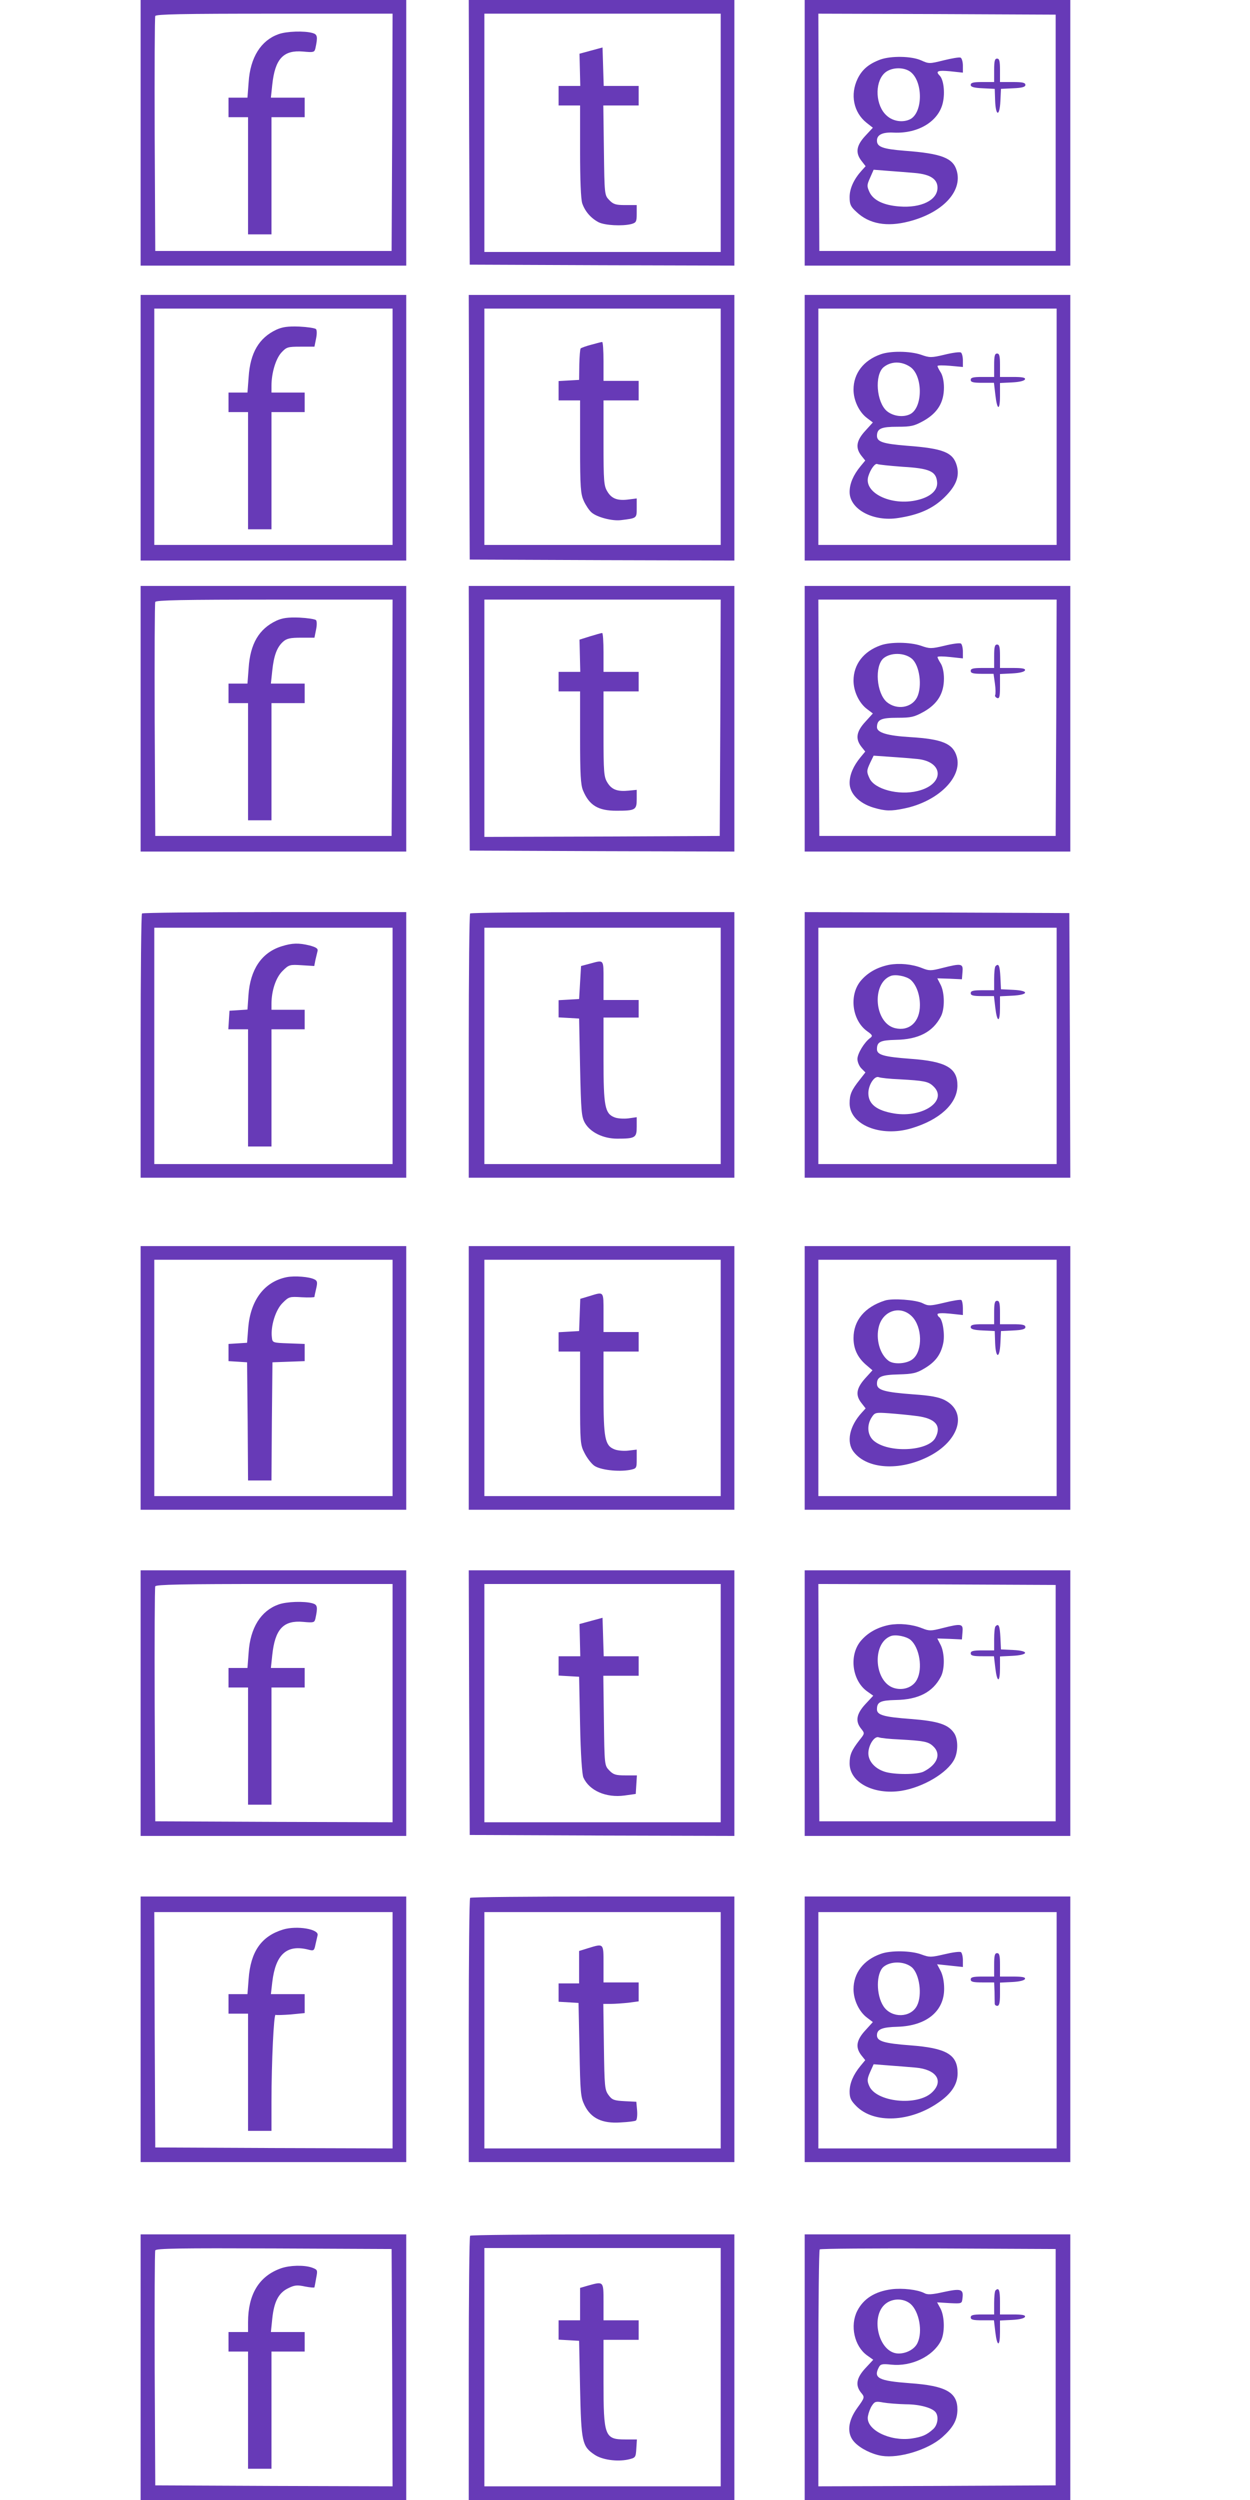 <?xml version="1.0" standalone="no"?>
<!DOCTYPE svg PUBLIC "-//W3C//DTD SVG 20010904//EN"
 "http://www.w3.org/TR/2001/REC-SVG-20010904/DTD/svg10.dtd">
<svg version="1.0" xmlns="http://www.w3.org/2000/svg"
 width="640pt" height="1280pt" viewBox="0 0 640 1280"
 preserveAspectRatio="xMidYMid meet">
<g transform="translate(0,1280) scale(0.1,-0.1)"
fill="#673ab7" stroke="none">
<path d="M720 12120 l0 -680 680 0 680 0 0 680 0 680 -680 0 -680 0 0 -680z
m1288 3 l-3 -608 -605 0 -605 0 -3 595 c-1 327 0 601 3 608 3 9 135 12 610 12
l605 0 -2 -607z"/>
<path d="M1426 12625 c-90 -32 -145 -119 -153 -246 l-6 -79 -48 0 -49 0 0 -50
0 -50 50 0 50 0 0 -300 0 -300 60 0 60 0 0 300 0 300 85 0 85 0 0 50 0 50 -86
0 -87 0 7 66 c14 133 57 179 158 170 54 -5 58 -4 63 17 13 60 10 71 -15 78
-42 12 -133 9 -174 -6z"/>
<path d="M2402 12123 l3 -678 678 -3 677 -2 0 680 0 680 -680 0 -680 0 2 -677z
m1288 -3 l0 -610 -605 0 -605 0 0 610 0 610 605 0 605 0 0 -610z"/>
<path d="M3026 12541 l-59 -16 2 -82 2 -83 -55 0 -56 0 0 -50 0 -50 55 0 55 0
0 -234 c0 -148 4 -245 11 -267 14 -41 44 -76 84 -97 32 -16 121 -21 168 -9 24
7 27 12 27 52 l0 45 -58 0 c-50 0 -62 4 -83 26 -24 25 -24 28 -27 255 l-3 229
90 0 91 0 0 50 0 50 -90 0 -89 0 -3 98 -3 99 -59 -16z"/>
<path d="M4120 12120 l0 -680 680 0 680 0 0 680 0 680 -680 0 -680 0 0 -680z
m1285 0 l0 -605 -605 0 -605 0 -3 608 -2 607 607 -2 608 -3 0 -605z"/>
<path d="M4507 12495 c-59 -22 -93 -51 -116 -98 -39 -81 -21 -172 45 -225 l33
-26 -40 -43 c-45 -49 -50 -86 -18 -127 l21 -27 -20 -22 c-40 -44 -62 -92 -62
-136 0 -37 5 -49 35 -76 65 -62 156 -78 268 -49 172 44 275 153 246 258 -18
67 -78 90 -266 104 -114 9 -143 20 -143 52 0 30 28 44 86 41 127 -6 232 59
252 156 11 51 3 116 -17 136 -23 23 -9 28 54 22 l65 -7 0 36 c0 20 -6 39 -12
41 -7 3 -46 -4 -87 -14 -72 -18 -75 -18 -115 0 -49 22 -153 24 -209 4z m152
-61 c67 -47 68 -208 2 -244 -37 -19 -89 -12 -121 18 -57 50 -63 166 -13 216
31 31 95 35 132 10z m28 -520 c76 -7 113 -31 113 -75 0 -64 -84 -105 -196 -96
-79 6 -132 31 -152 73 -14 31 -14 36 3 74 l18 41 76 -6 c42 -3 104 -8 138 -11z"/>
<path d="M5090 12440 l0 -60 -60 0 c-46 0 -60 -3 -60 -15 0 -10 16 -15 62 -17
l61 -3 2 -60 c3 -81 23 -84 27 -3 l3 63 63 3 c46 2 62 7 62 17 0 12 -15 15
-65 15 l-65 0 0 60 c0 47 -3 60 -15 60 -12 0 -15 -13 -15 -60z"/>
<path d="M720 10610 l0 -680 680 0 680 0 0 680 0 680 -680 0 -680 0 0 -680z
m1290 5 l0 -605 -610 0 -610 0 0 605 0 605 610 0 610 0 0 -605z"/>
<path d="M1415 11112 c-89 -42 -134 -118 -142 -243 l-6 -79 -48 0 -49 0 0 -50
0 -50 50 0 50 0 0 -300 0 -300 60 0 60 0 0 300 0 300 85 0 85 0 0 50 0 50 -85
0 -85 0 0 35 c0 64 21 136 50 169 27 29 32 31 99 31 l71 0 8 40 c5 23 5 44 0
50 -5 5 -44 11 -86 13 -59 2 -86 -2 -117 -16z"/>
<path d="M2402 10613 l3 -678 678 -3 677 -2 0 680 0 680 -680 0 -680 0 2 -677z
m1288 2 l0 -605 -605 0 -605 0 0 605 0 605 605 0 605 0 0 -605z"/>
<path d="M3027 11035 c-27 -7 -51 -16 -54 -19 -3 -3 -6 -40 -7 -83 l-1 -78
-52 -3 -53 -3 0 -50 0 -49 55 0 55 0 0 -237 c0 -209 3 -243 19 -278 10 -22 28
-49 40 -59 27 -24 106 -45 151 -39 81 10 80 9 80 62 l0 49 -39 -5 c-58 -8 -89
3 -111 40 -18 29 -20 51 -20 250 l0 217 90 0 90 0 0 50 0 50 -90 0 -90 0 0
100 c0 55 -3 100 -7 99 -5 0 -30 -7 -56 -14z"/>
<path d="M4120 10610 l0 -680 680 0 680 0 0 680 0 680 -680 0 -680 0 0 -680z
m1290 5 l0 -605 -610 0 -610 0 0 605 0 605 610 0 610 0 0 -605z"/>
<path d="M4509 10986 c-88 -31 -139 -98 -139 -181 0 -55 29 -116 70 -146 l29
-22 -39 -43 c-46 -50 -51 -87 -20 -127 l20 -25 -24 -29 c-37 -45 -56 -89 -56
-132 0 -89 122 -154 250 -133 105 16 177 48 236 106 59 58 78 106 63 161 -19
69 -69 89 -257 103 -122 10 -152 20 -152 51 1 37 22 46 105 46 71 0 86 4 135
31 70 40 103 93 103 170 0 32 -7 63 -17 78 -9 14 -16 28 -16 32 0 4 29 4 65 1
l65 -6 0 34 c0 19 -5 37 -10 40 -6 4 -44 -1 -84 -11 -68 -16 -76 -16 -121 0
-57 19 -156 20 -206 2z m149 -63 c67 -42 69 -207 3 -243 -35 -18 -87 -12 -120
15 -54 46 -64 185 -17 225 37 30 89 32 134 3z m-36 -513 c137 -8 171 -23 176
-78 4 -42 -33 -76 -100 -92 -134 -33 -279 37 -252 122 11 36 35 68 46 62 5 -3
63 -9 130 -14z"/>
<path d="M5090 10930 l0 -60 -60 0 c-47 0 -60 -3 -60 -15 0 -12 13 -15 60 -15
l59 0 7 -60 c9 -82 24 -86 24 -6 l0 65 62 3 c38 2 63 8 66 16 3 9 -14 12 -62
12 l-66 0 0 60 c0 47 -3 60 -15 60 -12 0 -15 -13 -15 -60z"/>
<path d="M720 9120 l0 -680 680 0 680 0 0 680 0 680 -680 0 -680 0 0 -680z
m1288 5 l-3 -605 -605 0 -605 0 -3 592 c-1 326 0 599 3 606 3 9 135 12 610 12
l605 0 -2 -605z"/>
<path d="M1415 9622 c-89 -42 -134 -118 -142 -243 l-6 -79 -48 0 -49 0 0 -50
0 -50 50 0 50 0 0 -300 0 -300 60 0 60 0 0 300 0 300 85 0 85 0 0 50 0 50 -86
0 -87 0 7 66 c8 77 24 121 56 149 18 16 36 20 91 20 l69 0 8 40 c5 23 5 44 0
50 -5 5 -44 11 -86 13 -59 2 -86 -2 -117 -16z"/>
<path d="M2402 9123 l3 -678 678 -3 677 -2 0 680 0 680 -680 0 -680 0 2 -677z
m1286 2 l-3 -605 -603 -3 -602 -2 0 608 0 607 605 0 605 0 -2 -605z"/>
<path d="M3021 9542 l-54 -17 2 -83 2 -82 -55 0 -56 0 0 -50 0 -50 55 0 55 0
0 -235 c0 -189 3 -243 15 -272 32 -77 78 -104 171 -104 97 0 104 4 104 59 l0
48 -40 -4 c-59 -6 -88 5 -110 41 -18 29 -20 51 -20 250 l0 217 90 0 90 0 0 50
0 50 -90 0 -90 0 0 100 c0 55 -3 100 -7 99 -5 0 -32 -8 -62 -17z"/>
<path d="M4120 9120 l0 -680 680 0 680 0 0 680 0 680 -680 0 -680 0 0 -680z
m1288 5 l-3 -605 -605 0 -605 0 -3 605 -2 605 610 0 610 0 -2 -605z"/>
<path d="M4509 9496 c-88 -31 -139 -98 -139 -181 0 -55 29 -116 70 -146 l29
-22 -39 -43 c-46 -50 -51 -87 -20 -127 l20 -25 -24 -29 c-37 -45 -56 -89 -56
-132 0 -54 49 -104 122 -126 61 -18 89 -19 160 -4 171 36 296 159 267 264 -19
68 -74 91 -239 101 -117 7 -170 23 -170 51 1 39 21 48 105 48 71 0 86 4 135
31 70 40 103 93 103 170 0 32 -7 63 -17 78 -9 14 -16 28 -16 32 0 4 29 4 65 0
l65 -7 0 35 c0 19 -5 38 -10 41 -6 4 -44 -1 -84 -11 -68 -16 -76 -16 -121 0
-57 19 -156 20 -206 2z m159 -68 c41 -34 55 -143 27 -199 -28 -54 -104 -65
-154 -24 -54 46 -64 185 -17 225 37 30 106 29 144 -2z m29 -514 c138 -14 139
-131 1 -164 -96 -24 -221 9 -246 65 -16 34 -15 40 4 81 l17 35 86 -6 c47 -3
109 -8 138 -11z"/>
<path d="M5090 9440 l0 -60 -60 0 c-47 0 -60 -3 -60 -15 0 -12 13 -15 59 -15
l58 0 7 -50 c4 -28 4 -55 1 -59 -2 -5 2 -11 10 -15 12 -4 15 6 15 59 l0 64 62
3 c38 2 63 8 66 16 3 9 -14 12 -62 12 l-66 0 0 60 c0 47 -3 60 -15 60 -12 0
-15 -13 -15 -60z"/>
<path d="M727 8123 c-4 -3 -7 -309 -7 -680 l0 -673 680 0 680 0 0 680 0 680
-673 0 c-371 0 -677 -3 -680 -7z m1283 -678 l0 -605 -610 0 -610 0 0 605 0
605 610 0 610 0 0 -605z"/>
<path d="M1442 7955 c-103 -32 -161 -119 -170 -251 l-5 -73 -46 -3 -46 -3 -3
-47 -3 -48 50 0 51 0 0 -300 0 -300 60 0 60 0 0 300 0 300 85 0 85 0 0 50 0
50 -85 0 -85 0 0 30 c0 67 22 134 56 168 33 33 37 34 99 30 l64 -4 6 31 c4 16
9 37 11 46 3 12 -7 19 -40 28 -57 14 -90 13 -144 -4z"/>
<path d="M2407 8123 c-4 -3 -7 -309 -7 -680 l0 -673 680 0 680 0 0 680 0 680
-673 0 c-371 0 -677 -3 -680 -7z m1283 -678 l0 -605 -605 0 -605 0 0 605 0
605 605 0 605 0 0 -605z"/>
<path d="M3020 7866 l-45 -12 -5 -84 -5 -85 -52 -3 -53 -3 0 -44 0 -44 53 -3
52 -3 5 -250 c5 -227 7 -253 25 -285 28 -48 94 -80 165 -80 93 0 100 5 100 61
l0 49 -42 -6 c-24 -3 -56 -1 -71 5 -50 19 -57 56 -57 296 l0 215 90 0 90 0 0
45 0 45 -90 0 -90 0 0 100 c0 110 4 106 -70 86z"/>
<path d="M4120 7450 l0 -680 680 0 680 0 -2 678 -3 677 -677 3 -678 2 0 -680z
m1290 -5 l0 -605 -610 0 -610 0 0 605 0 605 610 0 610 0 0 -605z"/>
<path d="M4551 7860 c-62 -13 -110 -41 -145 -83 -60 -74 -43 -202 34 -257 27
-19 29 -24 16 -34 -31 -22 -66 -81 -66 -108 0 -15 9 -37 20 -48 l21 -21 -29
-37 c-43 -54 -52 -76 -52 -121 0 -110 159 -175 316 -128 145 43 235 126 236
218 1 91 -58 125 -241 138 -135 10 -171 20 -171 49 0 38 17 46 97 48 115 2
189 40 230 119 21 39 20 122 -1 163 l-17 33 63 -2 63 -3 3 37 c4 44 -4 46
-103 21 -58 -15 -68 -15 -103 -1 -52 21 -118 27 -171 17z m112 -77 c29 -26 47
-76 47 -129 0 -86 -54 -136 -128 -118 -105 26 -121 228 -22 267 25 10 81 -1
103 -20z m-58 -509 c126 -7 148 -11 173 -35 79 -73 -52 -164 -200 -140 -90 15
-132 48 -132 104 0 42 31 90 53 82 9 -4 57 -9 106 -11z"/>
<path d="M5097 7853 c-4 -3 -7 -33 -7 -65 l0 -58 -60 0 c-47 0 -60 -3 -60 -15
0 -12 13 -15 60 -15 l59 0 7 -60 c9 -77 24 -78 24 0 l0 59 62 3 c85 4 90 26 6
30 l-63 3 -3 63 c-3 58 -9 72 -25 55z"/>
<path d="M720 5745 l0 -675 680 0 680 0 0 675 0 675 -680 0 -680 0 0 -675z
m1290 0 l0 -605 -610 0 -610 0 0 605 0 605 610 0 610 0 0 -605z"/>
<path d="M1468 6261 c-114 -23 -185 -117 -197 -258 l-6 -78 -47 -3 -48 -3 0
-44 0 -44 48 -3 47 -3 3 -302 2 -303 60 0 60 0 2 303 3 302 83 3 82 3 0 44 0
44 -82 3 c-82 3 -83 3 -86 31 -7 57 19 140 54 175 33 33 36 34 99 30 36 -2 65
-1 65 2 0 3 4 22 9 43 7 30 6 39 -8 46 -25 14 -102 20 -143 12z"/>
<path d="M2400 5745 l0 -675 680 0 680 0 0 675 0 675 -680 0 -680 0 0 -675z
m1290 0 l0 -605 -605 0 -605 0 0 605 0 605 605 0 605 0 0 -605z"/>
<path d="M3018 6164 l-47 -14 -3 -83 -3 -82 -52 -3 -53 -3 0 -50 0 -49 55 0
55 0 0 -238 c0 -227 1 -240 23 -282 12 -24 34 -53 49 -64 30 -22 123 -33 183
-22 34 7 35 8 35 55 l0 49 -42 -5 c-24 -3 -56 0 -71 6 -50 19 -57 56 -57 291
l0 210 90 0 90 0 0 50 0 50 -90 0 -90 0 0 100 c0 111 3 107 -72 84z"/>
<path d="M4120 5745 l0 -675 680 0 680 0 0 675 0 675 -680 0 -680 0 0 -675z
m1290 0 l0 -605 -610 0 -610 0 0 605 0 605 610 0 610 0 0 -605z"/>
<path d="M4530 6141 c-103 -33 -160 -102 -160 -192 0 -54 20 -98 62 -135 l35
-30 -39 -43 c-44 -50 -49 -85 -17 -125 l21 -27 -20 -22 c-63 -69 -80 -151 -41
-201 69 -88 233 -99 382 -24 160 80 203 229 83 290 -30 15 -73 23 -161 29
-148 11 -185 22 -185 54 0 36 22 46 112 48 70 2 90 6 130 30 56 33 84 69 97
128 10 45 -2 123 -20 135 -5 3 -9 10 -9 15 0 6 25 7 65 3 l65 -7 0 36 c0 20
-4 38 -8 41 -5 3 -44 -3 -88 -14 -72 -17 -81 -17 -109 -3 -34 18 -157 27 -195
14z m139 -81 c53 -53 56 -174 6 -217 -29 -26 -99 -31 -126 -10 -45 34 -66 112
-49 176 22 82 111 109 169 51z m24 -510 c97 -12 129 -50 96 -112 -37 -69 -241
-79 -316 -14 -32 28 -36 79 -10 119 16 25 20 26 89 21 40 -3 104 -9 141 -14z"/>
<path d="M5090 6080 l0 -60 -60 0 c-46 0 -60 -3 -60 -15 0 -10 16 -15 62 -17
l61 -3 2 -60 c3 -81 23 -84 27 -3 l3 63 63 3 c46 2 62 7 62 17 0 12 -15 15
-65 15 l-65 0 0 60 c0 47 -3 60 -15 60 -12 0 -15 -13 -15 -60z"/>
<path d="M720 4080 l0 -680 680 0 680 0 0 680 0 680 -680 0 -680 0 0 -680z
m1290 0 l0 -610 -607 2 -608 3 -3 595 c-1 327 0 601 3 608 3 9 135 12 610 12
l605 0 0 -610z"/>
<path d="M1426 4585 c-90 -32 -145 -119 -153 -246 l-6 -79 -48 0 -49 0 0 -50
0 -50 50 0 50 0 0 -300 0 -300 60 0 60 0 0 300 0 300 85 0 85 0 0 50 0 50 -86
0 -87 0 7 66 c14 133 57 179 158 170 54 -5 58 -4 63 17 13 60 10 71 -15 78
-42 12 -133 9 -174 -6z"/>
<path d="M2402 4083 l3 -678 678 -3 677 -2 0 680 0 680 -680 0 -680 0 2 -677z
m1288 -3 l0 -610 -605 0 -605 0 0 610 0 610 605 0 605 0 0 -610z"/>
<path d="M3026 4501 l-59 -16 2 -82 2 -83 -55 0 -56 0 0 -49 0 -50 53 -3 52
-3 5 -245 c3 -152 10 -255 17 -271 30 -67 116 -105 211 -92 l57 8 3 48 3 47
-59 0 c-50 0 -62 4 -83 26 -24 25 -24 28 -27 255 l-3 229 90 0 91 0 0 50 0 50
-90 0 -89 0 -3 98 -3 99 -59 -16z"/>
<path d="M4120 4080 l0 -680 680 0 680 0 0 680 0 680 -680 0 -680 0 0 -680z
m1285 0 l0 -605 -605 0 -605 0 -3 608 -2 607 607 -2 608 -3 0 -605z"/>
<path d="M4551 4480 c-62 -13 -110 -41 -145 -83 -60 -74 -43 -202 34 -257 l31
-22 -41 -44 c-45 -49 -52 -87 -21 -125 19 -24 19 -24 -9 -59 -40 -52 -50 -74
-50 -119 0 -97 123 -162 265 -140 111 18 235 91 271 161 20 39 20 102 0 133
-30 46 -82 63 -224 74 -136 10 -172 20 -172 49 0 38 17 46 97 48 115 2 189 40
230 119 21 39 20 122 -1 163 l-17 33 63 -2 63 -3 3 37 c4 44 -4 46 -103 21
-58 -15 -68 -15 -103 -1 -52 21 -118 27 -171 17z m112 -77 c45 -40 62 -145 32
-202 -19 -38 -66 -57 -113 -45 -105 26 -121 228 -22 267 25 10 81 -1 103 -20z
m-58 -509 c126 -7 148 -11 173 -35 42 -39 22 -93 -48 -129 -31 -17 -153 -17
-201 -1 -50 16 -83 54 -83 94 0 42 31 90 53 82 9 -4 57 -9 106 -11z"/>
<path d="M5097 4473 c-4 -3 -7 -33 -7 -65 l0 -58 -60 0 c-47 0 -60 -3 -60 -15
0 -12 13 -15 60 -15 l59 0 7 -60 c9 -77 24 -78 24 0 l0 59 62 3 c85 4 90 26 6
30 l-63 3 -3 63 c-3 58 -9 72 -25 55z"/>
<path d="M720 2410 l0 -680 680 0 680 0 0 680 0 680 -680 0 -680 0 0 -680z
m1290 -5 l0 -605 -607 2 -608 3 -3 603 -2 602 610 0 610 0 0 -605z"/>
<path d="M1450 2921 c-112 -34 -167 -113 -177 -253 l-6 -78 -48 0 -49 0 0 -50
0 -50 50 0 50 0 0 -300 0 -300 60 0 60 0 0 148 c0 206 12 452 21 446 4 -2 39
-1 78 2 l71 7 0 48 0 49 -86 0 -87 0 7 61 c17 144 75 196 188 166 24 -6 27 -4
33 26 4 17 9 39 11 48 9 32 -106 51 -176 30z"/>
<path d="M2407 3083 c-4 -3 -7 -309 -7 -680 l0 -673 680 0 680 0 0 680 0 680
-673 0 c-371 0 -677 -3 -680 -7z m1283 -678 l0 -605 -605 0 -605 0 0 605 0
605 605 0 605 0 0 -605z"/>
<path d="M3010 2825 l-45 -14 0 -83 0 -83 -52 0 -53 0 0 -47 0 -47 51 -3 51
-3 5 -240 c4 -222 6 -243 26 -284 33 -67 90 -94 183 -88 39 2 75 6 80 10 5 3
8 26 6 51 l-4 45 -60 3 c-53 3 -64 6 -82 31 -20 27 -21 43 -24 248 l-3 219 38
0 c21 0 62 3 91 6 l52 7 0 48 0 49 -90 0 -90 0 0 95 c0 107 2 105 -80 80z"/>
<path d="M4120 2410 l0 -680 680 0 680 0 0 680 0 680 -680 0 -680 0 0 -680z
m1290 -5 l0 -605 -610 0 -610 0 0 605 0 605 610 0 610 0 0 -605z"/>
<path d="M4509 2796 c-88 -31 -139 -98 -139 -181 0 -55 29 -116 70 -146 l29
-22 -39 -43 c-46 -50 -51 -87 -20 -127 l20 -25 -24 -29 c-37 -45 -56 -89 -56
-132 0 -33 7 -47 35 -75 90 -90 275 -82 420 19 67 46 98 94 98 150 0 96 -57
129 -244 143 -132 10 -169 21 -169 51 0 31 25 42 107 44 147 5 238 80 237 196
0 34 -7 69 -18 90 l-18 34 66 -7 66 -7 0 35 c0 19 -5 38 -10 41 -6 4 -44 -1
-85 -11 -69 -16 -76 -16 -117 -1 -52 20 -158 22 -209 3z m159 -68 c40 -34 55
-143 27 -197 -32 -63 -130 -65 -171 -4 -39 58 -39 170 0 203 37 30 106 29 144
-2z m19 -514 c107 -9 147 -68 85 -127 -75 -72 -288 -50 -322 34 -11 25 -10 36
5 70 l18 40 76 -6 c42 -3 104 -8 138 -11z"/>
<path d="M5090 2740 l0 -60 -60 0 c-47 0 -60 -3 -60 -15 0 -12 13 -15 60 -15
l60 0 2 -47 c0 -27 1 -54 1 -60 -1 -7 5 -13 13 -13 10 0 14 15 14 60 l0 59 62
3 c38 2 63 8 66 16 3 9 -14 12 -62 12 l-66 0 0 60 c0 47 -3 60 -15 60 -12 0
-15 -13 -15 -60z"/>
<path d="M720 680 l0 -680 680 0 680 0 0 680 0 680 -680 0 -680 0 0 -680z
m1288 -3 l2 -607 -607 2 -608 3 -3 595 c-1 327 0 601 3 608 3 10 130 12 607
10 l603 -3 3 -608z"/>
<path d="M1438 1186 c-112 -40 -168 -133 -168 -276 l0 -50 -50 0 -50 0 0 -50
0 -50 50 0 50 0 0 -300 0 -300 60 0 60 0 0 300 0 300 85 0 85 0 0 50 0 50 -86
0 -87 0 7 68 c9 87 32 132 81 156 32 16 46 18 87 9 26 -5 48 -7 48 -4 1 3 5
25 9 48 8 41 7 42 -22 53 -41 14 -114 12 -159 -4z"/>
<path d="M2407 1353 c-4 -3 -7 -309 -7 -680 l0 -673 680 0 680 0 0 680 0 680
-673 0 c-371 0 -677 -3 -680 -7z m1283 -673 l0 -610 -605 0 -605 0 0 610 0
610 605 0 605 0 0 -610z"/>
<path d="M3008 1097 l-38 -11 0 -83 0 -83 -55 0 -55 0 0 -49 0 -50 53 -3 52
-3 5 -245 c6 -273 10 -295 74 -338 38 -26 114 -37 171 -25 39 9 40 10 43 56
l3 47 -60 0 c-105 0 -111 17 -111 296 l0 214 90 0 90 0 0 50 0 50 -90 0 -90 0
0 95 c0 107 1 105 -82 82z"/>
<path d="M4120 680 l0 -680 680 0 680 0 0 680 0 680 -680 0 -680 0 0 -680z
m1285 0 l0 -605 -607 -3 -608 -2 0 603 c0 332 3 607 7 610 3 4 277 6 607 5
l601 -3 0 -605z"/>
<path d="M4565 1079 c-85 -11 -144 -48 -176 -111 -38 -75 -15 -181 51 -228
l31 -22 -41 -44 c-45 -49 -52 -87 -21 -125 19 -23 19 -24 -20 -78 -49 -68 -54
-132 -15 -174 30 -33 90 -63 141 -71 89 -14 236 31 309 95 56 50 77 87 78 140
1 90 -58 124 -243 137 -161 12 -189 26 -159 82 8 16 18 18 63 13 103 -11 213
42 254 121 21 40 20 123 -1 165 l-18 33 64 -4 c63 -3 63 -3 66 26 6 46 -8 50
-96 31 -63 -14 -84 -15 -101 -5 -34 17 -110 26 -166 19z m98 -76 c43 -39 62
-140 35 -198 -14 -32 -56 -55 -97 -55 -105 0 -151 203 -58 261 37 23 88 20
120 -8z m-25 -513 c72 0 139 -19 154 -43 15 -23 8 -64 -14 -84 -33 -30 -57
-40 -109 -48 -115 -17 -239 47 -225 115 3 17 12 41 21 54 14 21 20 22 58 15
23 -4 75 -8 115 -9z"/>
<path d="M5097 1073 c-4 -3 -7 -33 -7 -65 l0 -58 -60 0 c-47 0 -60 -3 -60 -15
0 -12 13 -15 60 -15 l59 0 7 -60 c9 -77 24 -78 24 0 l0 59 62 3 c38 2 63 8 66
16 3 9 -14 12 -62 12 l-66 0 0 65 c0 60 -6 75 -23 58z"/>
</g>
</svg>
